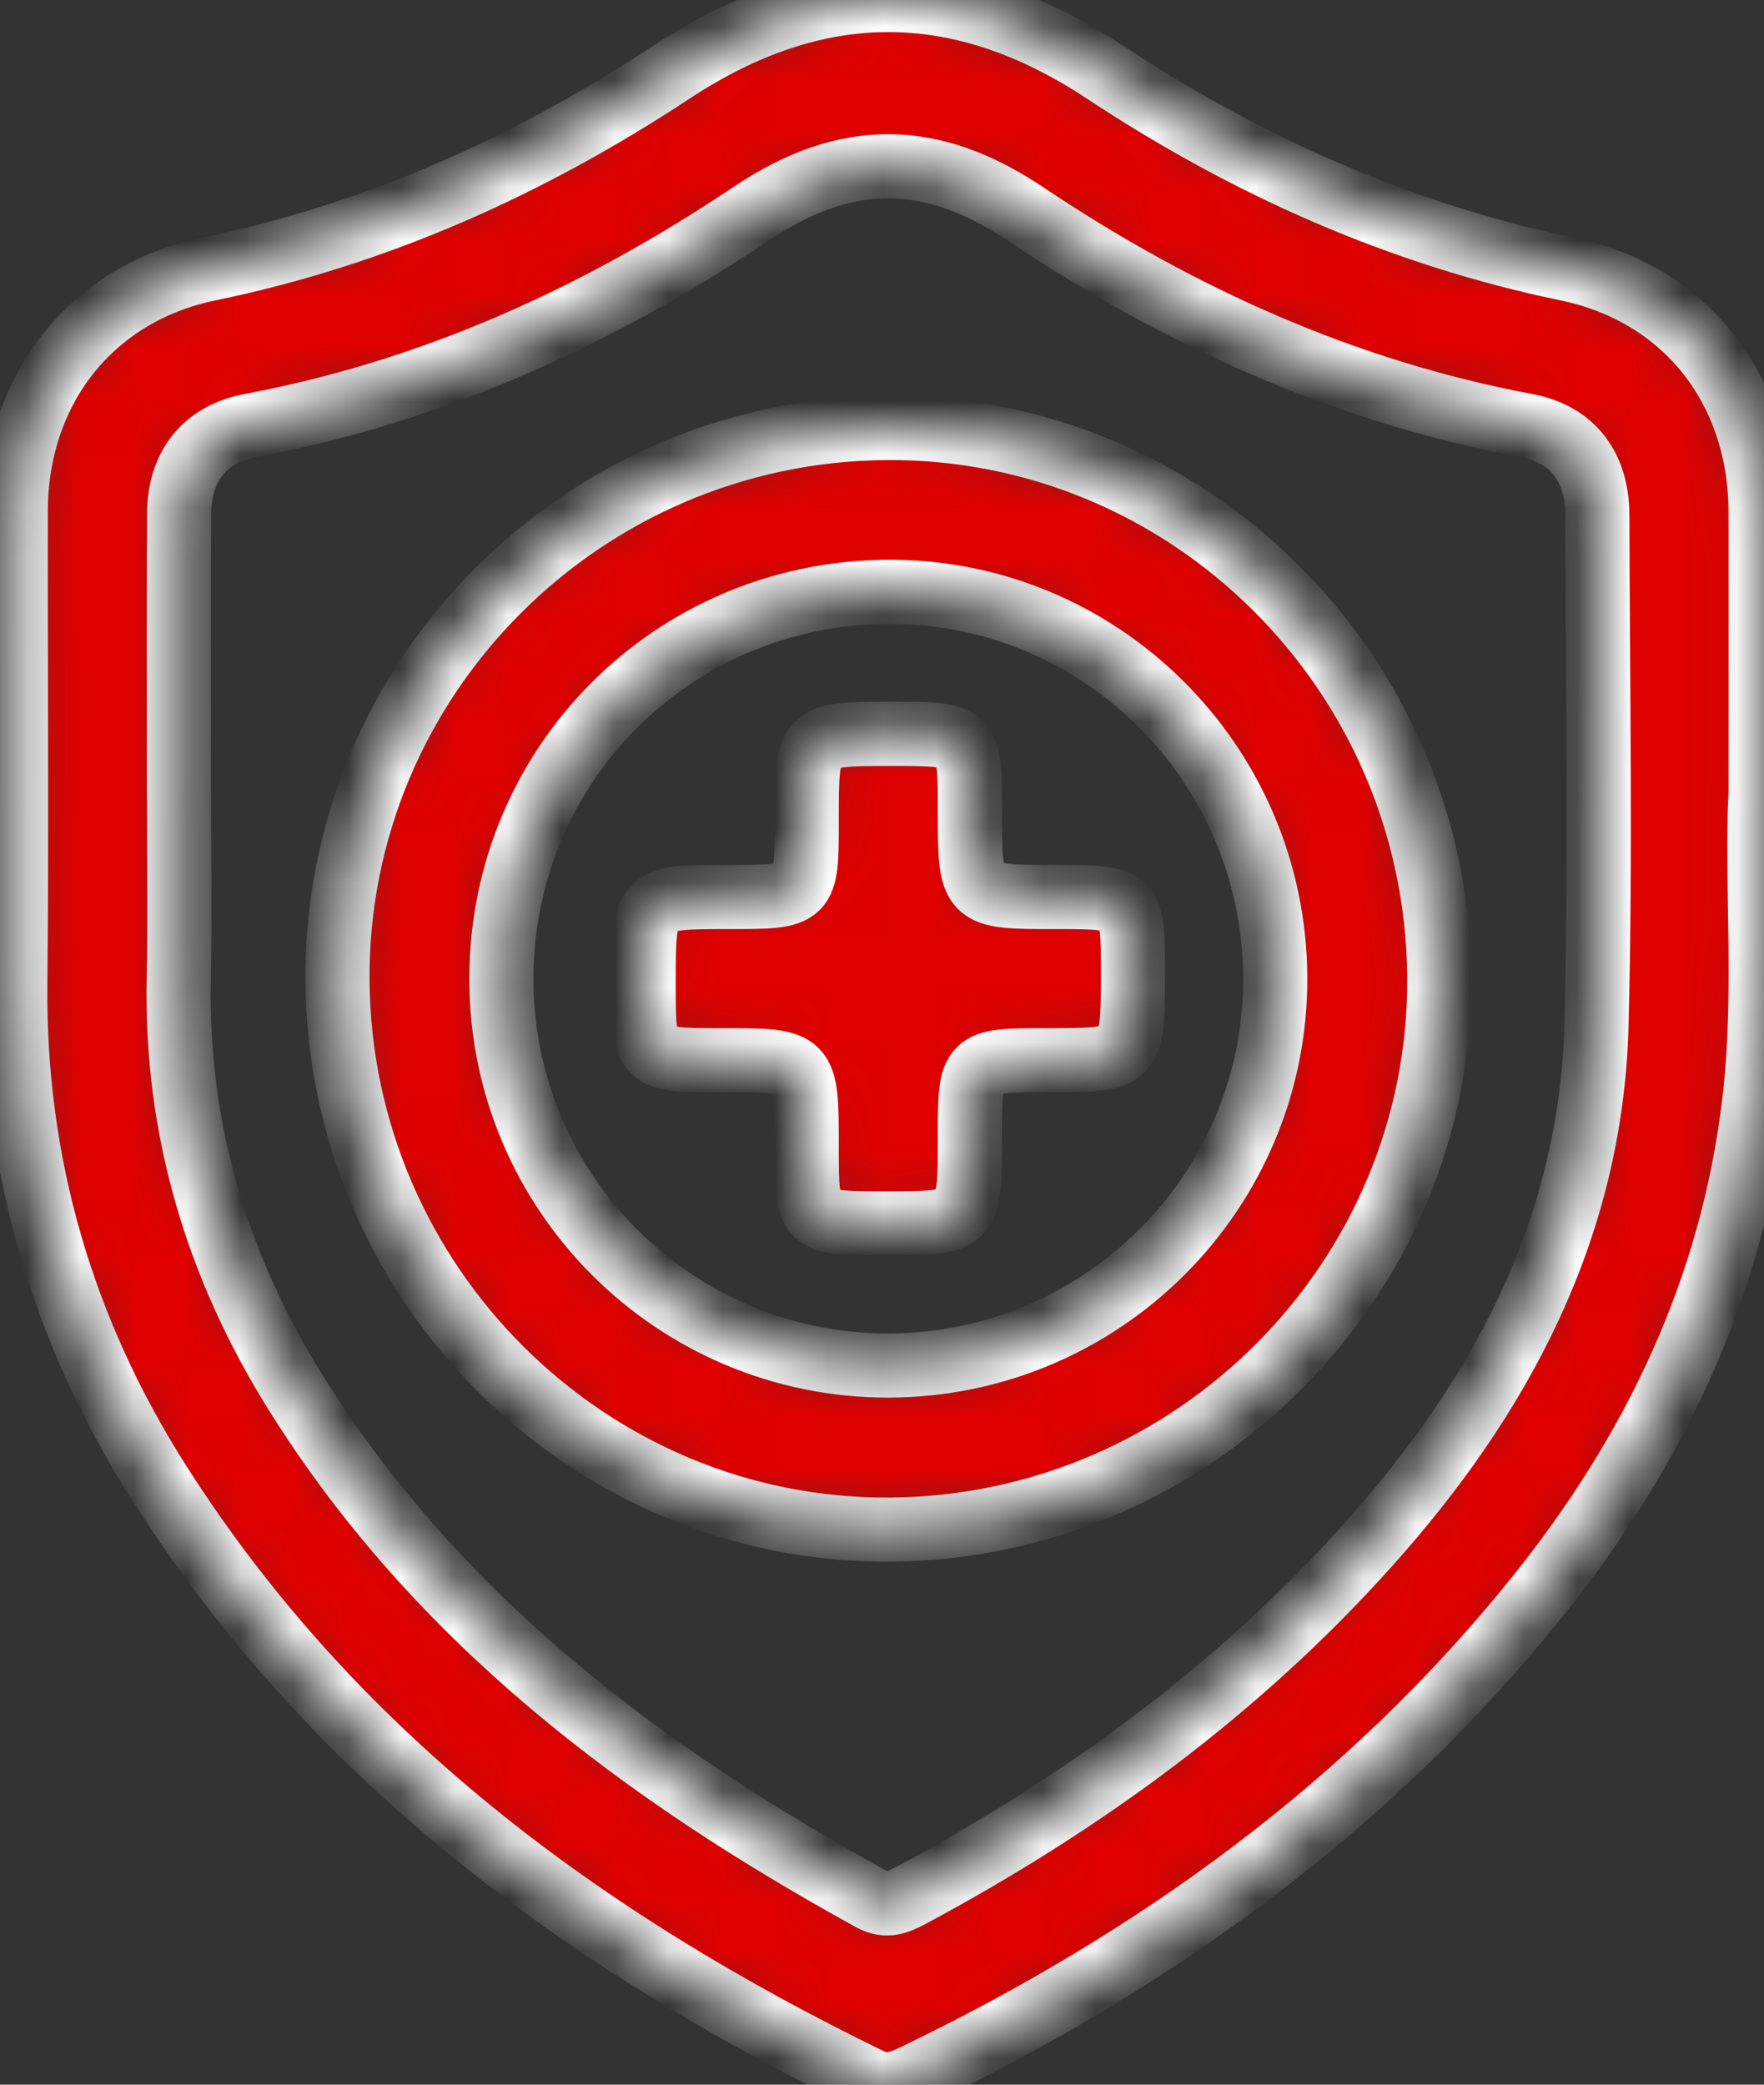 <svg width="33" height="39" viewBox="0 0 33 39" fill="none" xmlns="http://www.w3.org/2000/svg">
<rect x="0" y="0" width="33" height="39" fill="#333333" stroke="none"/>
<mask id="path-1-inside-1_336_23947" fill="white">
<path d="M32.936 14.834C32.847 16.499 33.059 18.557 32.817 20.614C32.403 24.116 30.939 27.159 28.76 29.872C25.605 33.799 21.616 36.668 17.103 38.841C16.833 38.97 16.588 39.068 16.257 38.906C10.896 36.297 6.233 32.853 2.982 27.75C1.175 24.912 0.252 21.796 0.286 18.404C0.317 15.455 0.289 12.507 0.295 9.562C0.298 7.291 1.701 5.488 3.913 5.031C7.057 4.382 9.918 3.094 12.578 1.339C15.286 -0.445 17.951 -0.448 20.66 1.342C23.319 3.1 26.184 4.382 29.324 5.034C31.542 5.497 32.93 7.294 32.936 9.571C32.939 11.194 32.936 12.82 32.936 14.834ZM3.347 14.5C3.347 15.771 3.368 17.041 3.344 18.312C3.285 21.131 4.067 23.718 5.553 26.088C8.194 30.297 12.017 33.169 16.294 35.523C16.591 35.688 16.799 35.587 17.054 35.452C20.252 33.735 23.154 31.623 25.586 28.91C28.074 26.137 29.768 22.977 29.866 19.175C29.949 16 29.888 12.823 29.882 9.645C29.882 8.736 29.422 8.123 28.555 7.961C25.142 7.321 22.045 5.919 19.186 4.003C17.422 2.821 15.828 2.809 14.064 3.991C11.205 5.907 8.111 7.318 4.698 7.958C3.825 8.12 3.353 8.726 3.35 9.623C3.341 11.249 3.347 12.875 3.347 14.5Z"/>
</mask>
<path d="M32.936 14.834C32.847 16.499 33.059 18.557 32.817 20.614C32.403 24.116 30.939 27.159 28.76 29.872C25.605 33.799 21.616 36.668 17.103 38.841C16.833 38.97 16.588 39.068 16.257 38.906C10.896 36.297 6.233 32.853 2.982 27.75C1.175 24.912 0.252 21.796 0.286 18.404C0.317 15.455 0.289 12.507 0.295 9.562C0.298 7.291 1.701 5.488 3.913 5.031C7.057 4.382 9.918 3.094 12.578 1.339C15.286 -0.445 17.951 -0.448 20.66 1.342C23.319 3.1 26.184 4.382 29.324 5.034C31.542 5.497 32.93 7.294 32.936 9.571C32.939 11.194 32.936 12.82 32.936 14.834ZM3.347 14.5C3.347 15.771 3.368 17.041 3.344 18.312C3.285 21.131 4.067 23.718 5.553 26.088C8.194 30.297 12.017 33.169 16.294 35.523C16.591 35.688 16.799 35.587 17.054 35.452C20.252 33.735 23.154 31.623 25.586 28.91C28.074 26.137 29.768 22.977 29.866 19.175C29.949 16 29.888 12.823 29.882 9.645C29.882 8.736 29.422 8.123 28.555 7.961C25.142 7.321 22.045 5.919 19.186 4.003C17.422 2.821 15.828 2.809 14.064 3.991C11.205 5.907 8.111 7.318 4.698 7.958C3.825 8.12 3.353 8.726 3.35 9.623C3.341 11.249 3.347 12.875 3.347 14.5Z" fill="#DF0000" stroke="white" stroke-width="1.2" mask="url(#path-1-inside-1_336_23947)"/>
<mask id="path-2-inside-2_336_23947" fill="white">
<path d="M16.582 8.007C22.238 7.967 26.88 12.572 26.925 18.272C26.971 23.917 22.354 28.57 16.659 28.616C11.012 28.659 6.356 24.037 6.313 18.345C6.273 12.691 10.884 8.047 16.582 8.007ZM23.856 18.281C23.834 14.265 20.562 11.029 16.57 11.072C12.572 11.114 9.389 14.314 9.38 18.296C9.37 22.301 12.618 25.552 16.622 25.546C20.633 25.537 23.877 22.279 23.856 18.281Z"/>
</mask>
<path d="M16.582 8.007C22.238 7.967 26.88 12.572 26.925 18.272C26.971 23.917 22.354 28.57 16.659 28.616C11.012 28.659 6.356 24.037 6.313 18.345C6.273 12.691 10.884 8.047 16.582 8.007ZM23.856 18.281C23.834 14.265 20.562 11.029 16.57 11.072C12.572 11.114 9.389 14.314 9.38 18.296C9.37 22.301 12.618 25.552 16.622 25.546C20.633 25.537 23.877 22.279 23.856 18.281Z" fill="#DF0000" stroke="white" stroke-width="1.2" mask="url(#path-2-inside-2_336_23947)"/>
<mask id="path-3-inside-3_336_23947" fill="white">
<path d="M19.605 19.834C18.144 19.834 18.144 19.834 18.144 21.269C18.144 22.886 18.144 22.886 16.557 22.886C15.092 22.886 15.092 22.886 15.092 21.45C15.092 19.834 15.092 19.834 13.505 19.834C12.041 19.834 12.041 19.834 12.041 18.398C12.041 16.781 12.041 16.781 13.628 16.781C15.092 16.781 15.092 16.781 15.092 15.345C15.092 13.729 15.092 13.729 16.68 13.729C18.144 13.729 18.144 13.729 18.144 15.165C18.144 16.781 18.144 16.781 19.731 16.781C21.195 16.781 21.195 16.781 21.195 18.217C21.192 19.834 21.192 19.834 19.605 19.834Z"/>
</mask>
<path d="M19.605 19.834C18.144 19.834 18.144 19.834 18.144 21.269C18.144 22.886 18.144 22.886 16.557 22.886C15.092 22.886 15.092 22.886 15.092 21.45C15.092 19.834 15.092 19.834 13.505 19.834C12.041 19.834 12.041 19.834 12.041 18.398C12.041 16.781 12.041 16.781 13.628 16.781C15.092 16.781 15.092 16.781 15.092 15.345C15.092 13.729 15.092 13.729 16.68 13.729C18.144 13.729 18.144 13.729 18.144 15.165C18.144 16.781 18.144 16.781 19.731 16.781C21.195 16.781 21.195 16.781 21.195 18.217C21.192 19.834 21.192 19.834 19.605 19.834Z" fill="#DF0000" stroke="white" stroke-width="1.2" mask="url(#path-3-inside-3_336_23947)"/>
</svg>
